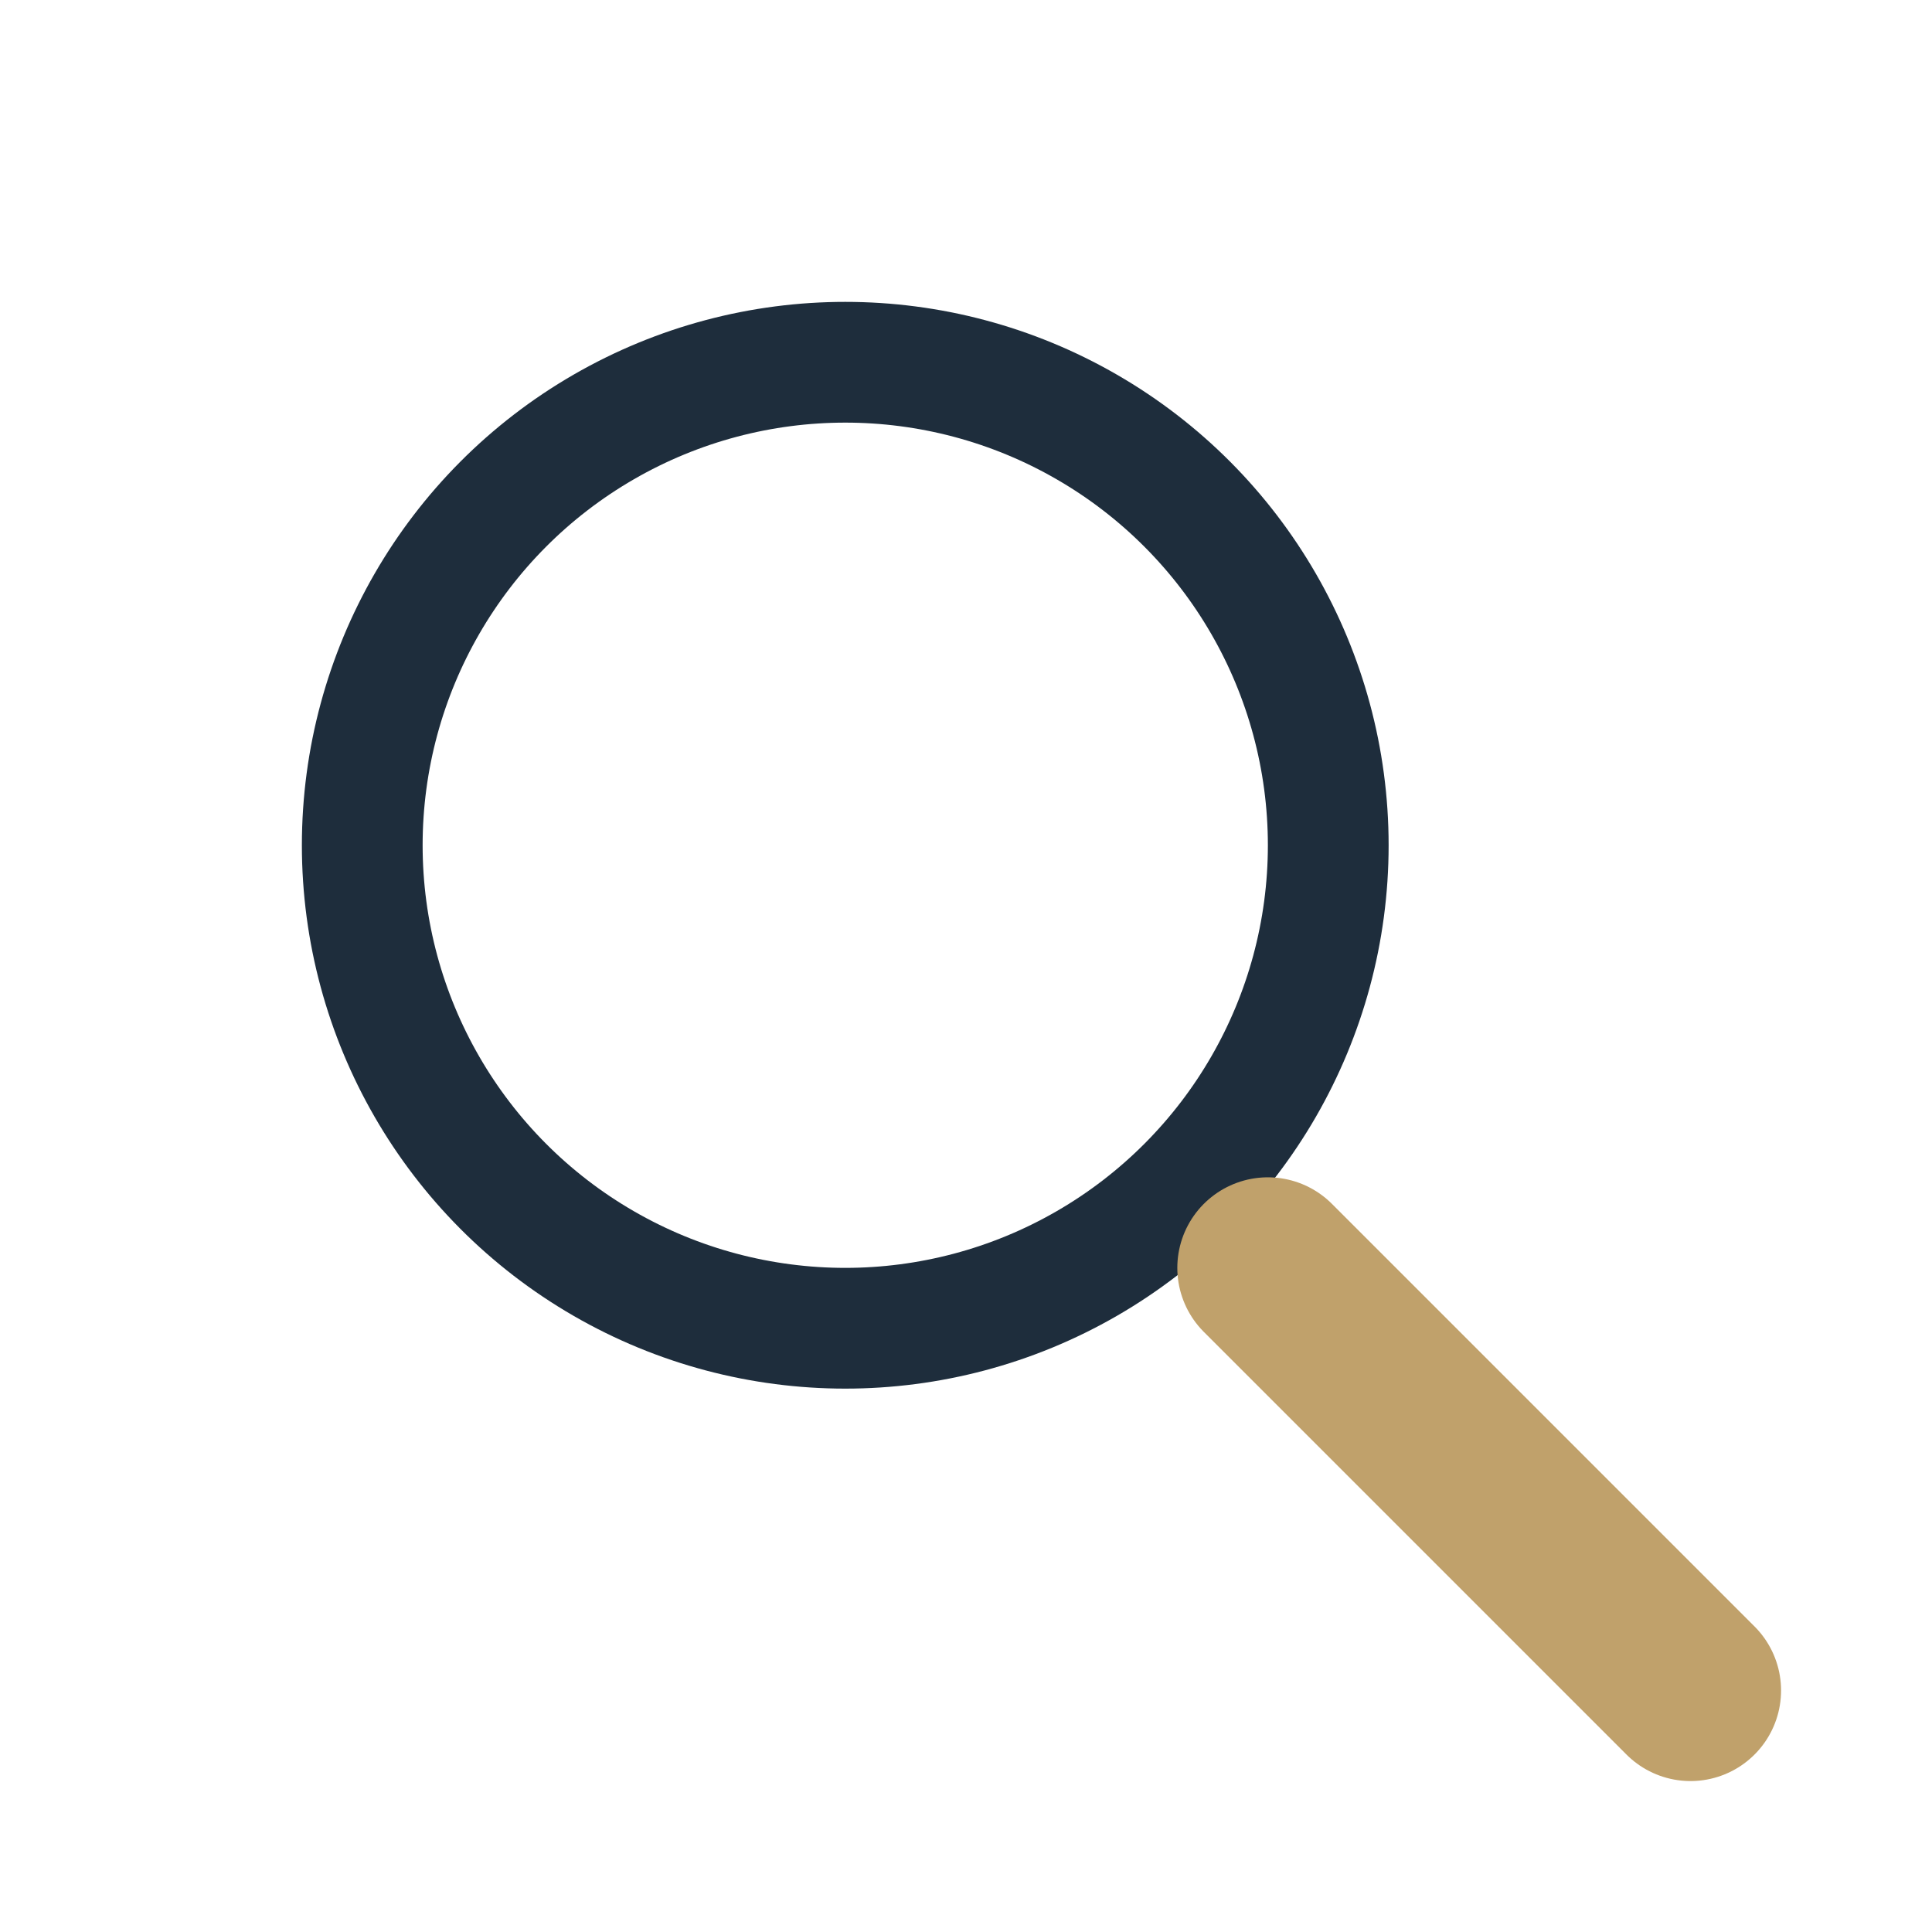 <?xml version="1.0" encoding="UTF-8"?>
<svg xmlns="http://www.w3.org/2000/svg" width="32" height="32" viewBox="0 0 32 32"><circle cx="14" cy="14" r="8" fill="none" stroke="#1E2D3C" stroke-width="2"/><line x1="21" y1="21" x2="28" y2="28" stroke="#C0A16B" stroke-width="3" stroke-linecap="round"/></svg>